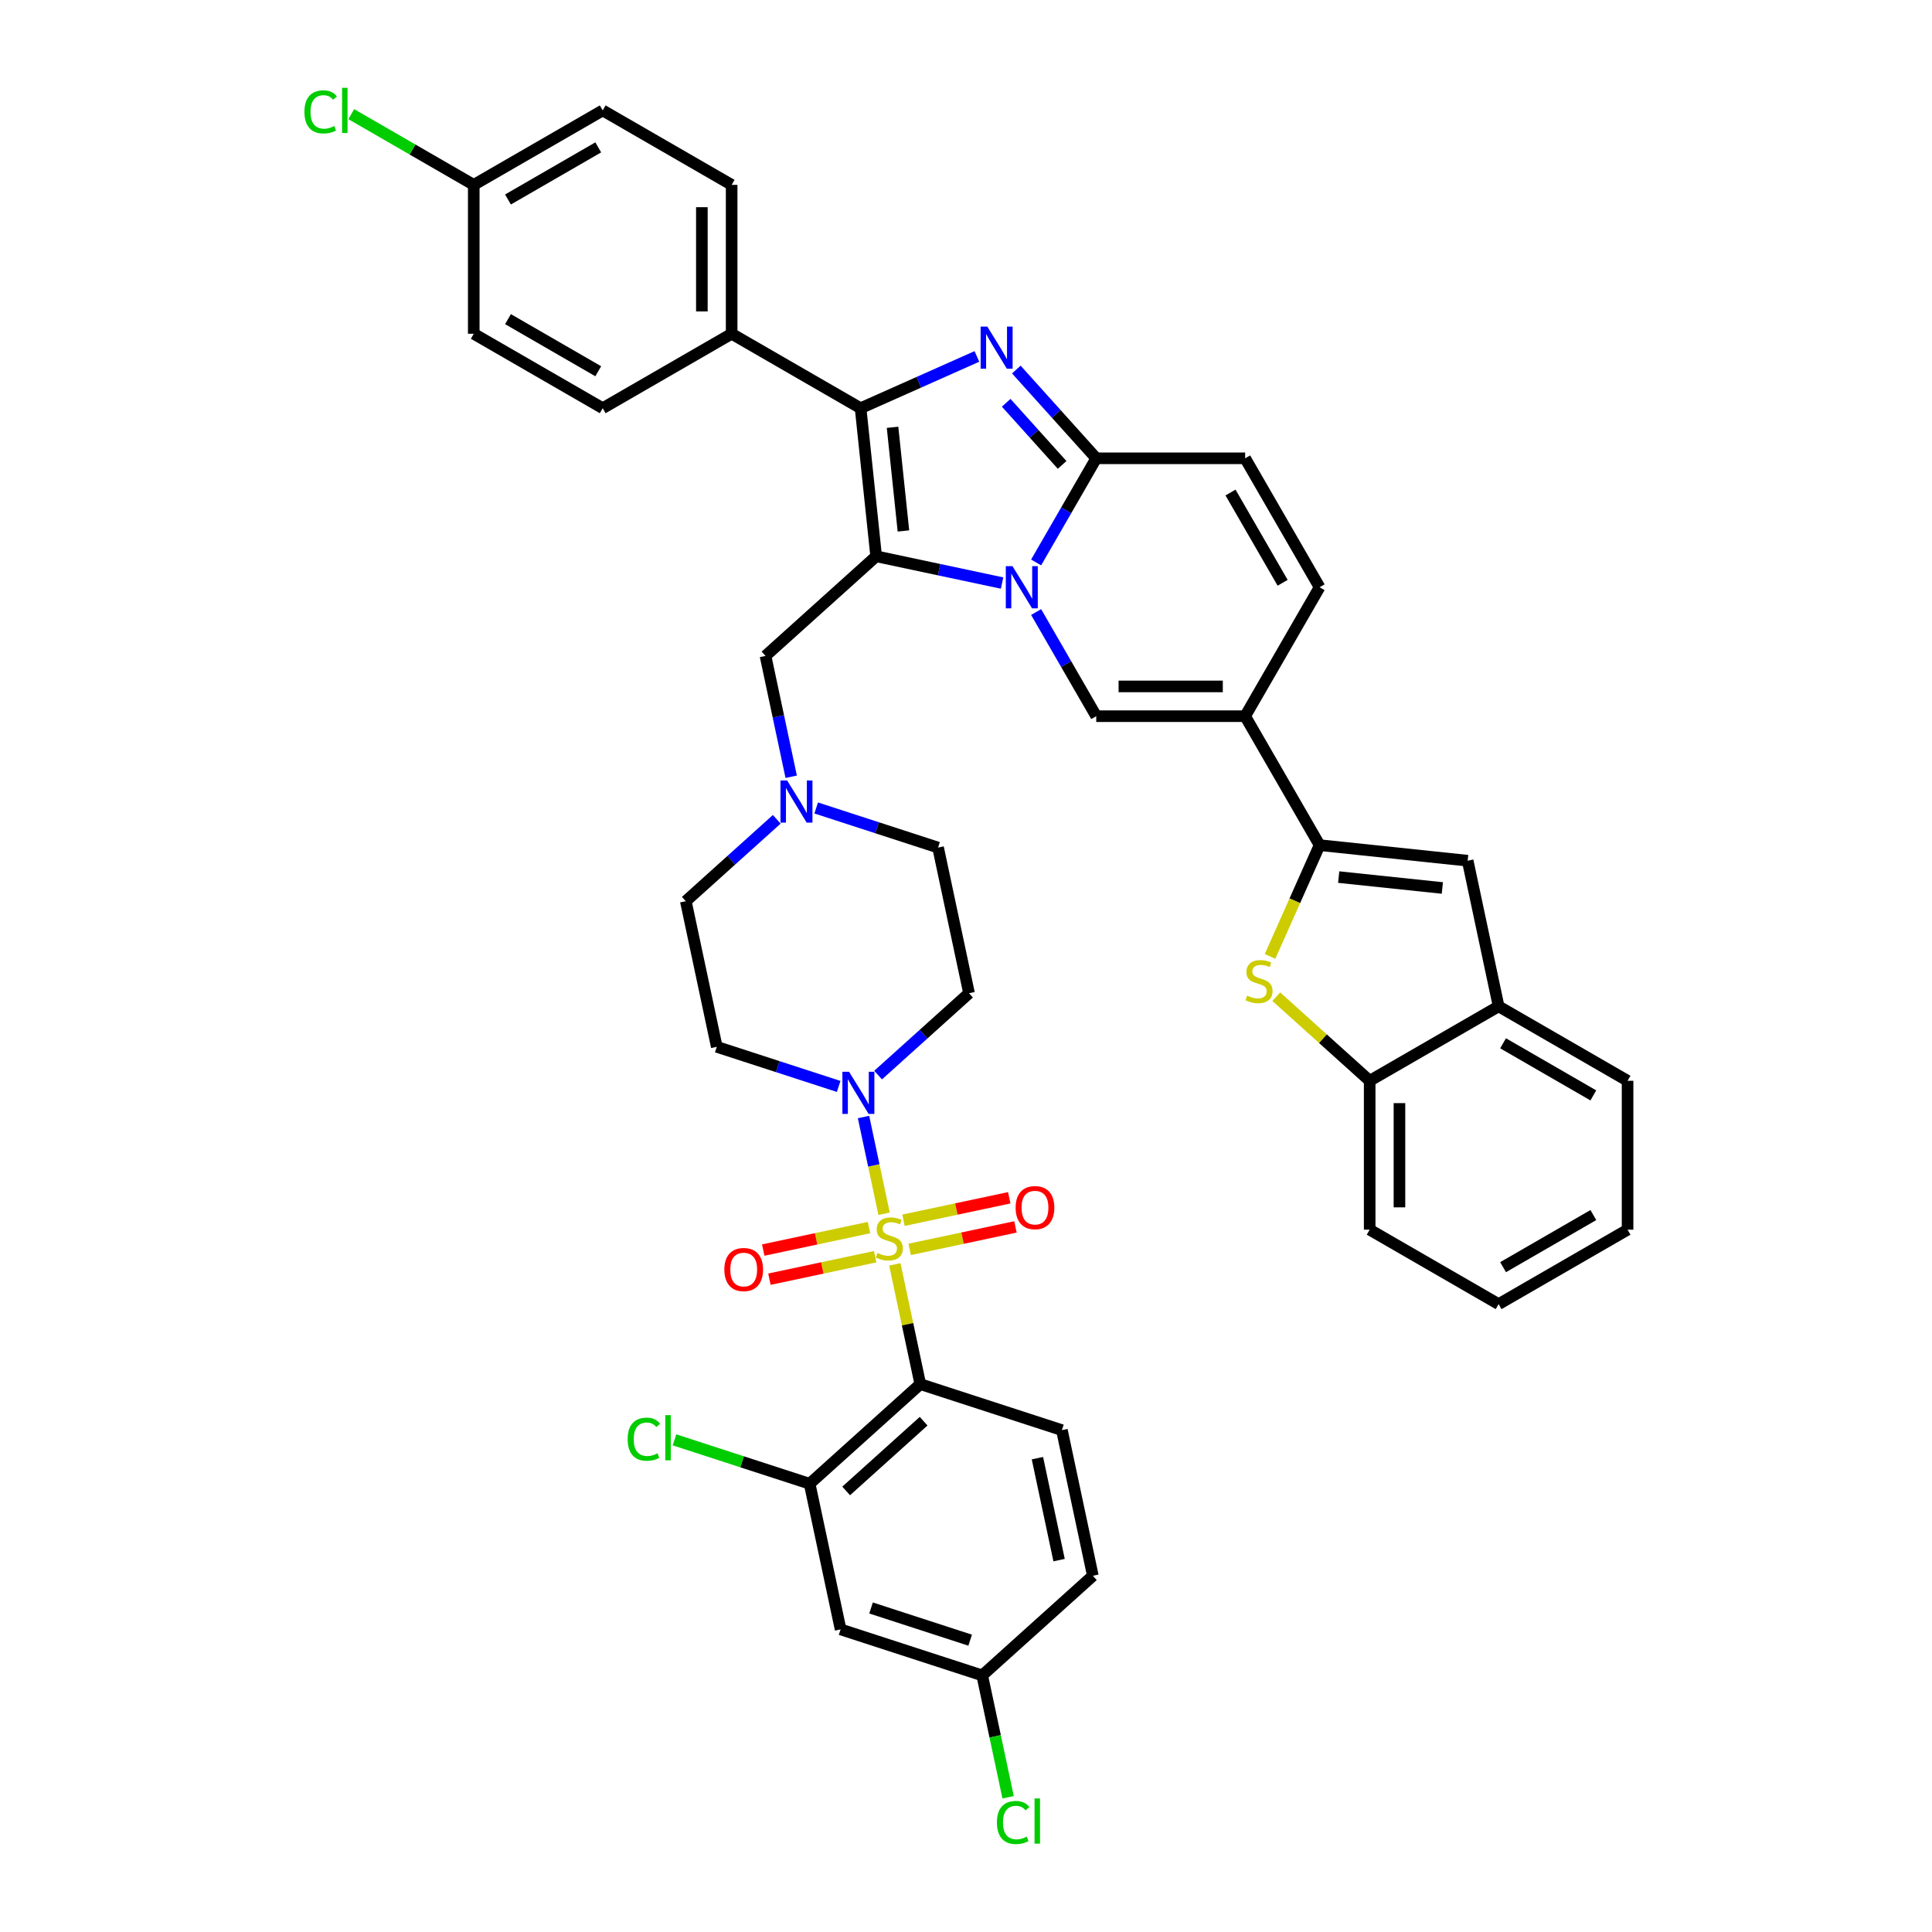 <?xml version='1.0' encoding='iso-8859-1'?>
<svg version='1.1' baseProfile='full'
              xmlns='http://www.w3.org/2000/svg'
                      xmlns:rdkit='http://www.rdkit.org/xml'
                      xmlns:xlink='http://www.w3.org/1999/xlink'
                  xml:space='preserve'
width='1000px' height='1000px' viewBox='0 0 1000 1000'>
<!-- END OF HEADER -->
<rect style='opacity:1.0;fill:#FFFFFF;stroke:none' width='1000' height='1000' x='0' y='0'> </rect>
<path class='bond-0' d='M 470.846,646.677 L 498.217,640.859' style='fill:none;fill-rule:evenodd;stroke:#CCCC00;stroke-width:6px;stroke-linecap:butt;stroke-linejoin:miter;stroke-opacity:1' />
<path class='bond-0' d='M 498.217,640.859 L 525.587,635.041' style='fill:none;fill-rule:evenodd;stroke:#FF0000;stroke-width:6px;stroke-linecap:butt;stroke-linejoin:miter;stroke-opacity:1' />
<path class='bond-0' d='M 467.641,631.6 L 495.012,625.782' style='fill:none;fill-rule:evenodd;stroke:#CCCC00;stroke-width:6px;stroke-linecap:butt;stroke-linejoin:miter;stroke-opacity:1' />
<path class='bond-0' d='M 495.012,625.782 L 522.383,619.965' style='fill:none;fill-rule:evenodd;stroke:#FF0000;stroke-width:6px;stroke-linecap:butt;stroke-linejoin:miter;stroke-opacity:1' />
<path class='bond-1' d='M 449.792,635.394 L 422.421,641.212' style='fill:none;fill-rule:evenodd;stroke:#CCCC00;stroke-width:6px;stroke-linecap:butt;stroke-linejoin:miter;stroke-opacity:1' />
<path class='bond-1' d='M 422.421,641.212 L 395.051,647.03' style='fill:none;fill-rule:evenodd;stroke:#FF0000;stroke-width:6px;stroke-linecap:butt;stroke-linejoin:miter;stroke-opacity:1' />
<path class='bond-1' d='M 452.997,650.471 L 425.626,656.289' style='fill:none;fill-rule:evenodd;stroke:#CCCC00;stroke-width:6px;stroke-linecap:butt;stroke-linejoin:miter;stroke-opacity:1' />
<path class='bond-1' d='M 425.626,656.289 L 398.255,662.107' style='fill:none;fill-rule:evenodd;stroke:#FF0000;stroke-width:6px;stroke-linecap:butt;stroke-linejoin:miter;stroke-opacity:1' />
<path class='bond-2' d='M 457.596,628.227 L 452.276,603.196' style='fill:none;fill-rule:evenodd;stroke:#CCCC00;stroke-width:6px;stroke-linecap:butt;stroke-linejoin:miter;stroke-opacity:1' />
<path class='bond-2' d='M 452.276,603.196 L 446.955,578.164' style='fill:none;fill-rule:evenodd;stroke:#0000FF;stroke-width:6px;stroke-linecap:butt;stroke-linejoin:miter;stroke-opacity:1' />
<path class='bond-3' d='M 463.166,654.43 L 469.754,685.424' style='fill:none;fill-rule:evenodd;stroke:#CCCC00;stroke-width:6px;stroke-linecap:butt;stroke-linejoin:miter;stroke-opacity:1' />
<path class='bond-3' d='M 469.754,685.424 L 476.342,716.419' style='fill:none;fill-rule:evenodd;stroke:#000000;stroke-width:6px;stroke-linecap:butt;stroke-linejoin:miter;stroke-opacity:1' />
<path class='bond-4' d='M 434.092,562.337 L 402.546,552.087' style='fill:none;fill-rule:evenodd;stroke:#0000FF;stroke-width:6px;stroke-linecap:butt;stroke-linejoin:miter;stroke-opacity:1' />
<path class='bond-4' d='M 402.546,552.087 L 371,541.837' style='fill:none;fill-rule:evenodd;stroke:#000000;stroke-width:6px;stroke-linecap:butt;stroke-linejoin:miter;stroke-opacity:1' />
<path class='bond-5' d='M 454.499,556.465 L 478.034,535.274' style='fill:none;fill-rule:evenodd;stroke:#0000FF;stroke-width:6px;stroke-linecap:butt;stroke-linejoin:miter;stroke-opacity:1' />
<path class='bond-5' d='M 478.034,535.274 L 501.568,514.084' style='fill:none;fill-rule:evenodd;stroke:#000000;stroke-width:6px;stroke-linecap:butt;stroke-linejoin:miter;stroke-opacity:1' />
<path class='bond-6' d='M 402.046,424.073 L 378.511,445.263' style='fill:none;fill-rule:evenodd;stroke:#0000FF;stroke-width:6px;stroke-linecap:butt;stroke-linejoin:miter;stroke-opacity:1' />
<path class='bond-6' d='M 378.511,445.263 L 354.977,466.454' style='fill:none;fill-rule:evenodd;stroke:#000000;stroke-width:6px;stroke-linecap:butt;stroke-linejoin:miter;stroke-opacity:1' />
<path class='bond-7' d='M 422.453,418.201 L 453.999,428.451' style='fill:none;fill-rule:evenodd;stroke:#0000FF;stroke-width:6px;stroke-linecap:butt;stroke-linejoin:miter;stroke-opacity:1' />
<path class='bond-7' d='M 453.999,428.451 L 485.545,438.701' style='fill:none;fill-rule:evenodd;stroke:#000000;stroke-width:6px;stroke-linecap:butt;stroke-linejoin:miter;stroke-opacity:1' />
<path class='bond-8' d='M 409.52,402.046 L 402.873,370.774' style='fill:none;fill-rule:evenodd;stroke:#0000FF;stroke-width:6px;stroke-linecap:butt;stroke-linejoin:miter;stroke-opacity:1' />
<path class='bond-8' d='M 402.873,370.774 L 396.226,339.502' style='fill:none;fill-rule:evenodd;stroke:#000000;stroke-width:6px;stroke-linecap:butt;stroke-linejoin:miter;stroke-opacity:1' />
<path class='bond-9' d='M 354.977,466.454 L 371,541.837' style='fill:none;fill-rule:evenodd;stroke:#000000;stroke-width:6px;stroke-linecap:butt;stroke-linejoin:miter;stroke-opacity:1' />
<path class='bond-10' d='M 501.568,514.084 L 485.545,438.701' style='fill:none;fill-rule:evenodd;stroke:#000000;stroke-width:6px;stroke-linecap:butt;stroke-linejoin:miter;stroke-opacity:1' />
<path class='bond-11' d='M 526.051,191.275 L 546.733,214.245' style='fill:none;fill-rule:evenodd;stroke:#0000FF;stroke-width:6px;stroke-linecap:butt;stroke-linejoin:miter;stroke-opacity:1' />
<path class='bond-11' d='M 546.733,214.245 L 567.416,237.215' style='fill:none;fill-rule:evenodd;stroke:#000000;stroke-width:6px;stroke-linecap:butt;stroke-linejoin:miter;stroke-opacity:1' />
<path class='bond-11' d='M 520.801,208.479 L 535.279,224.558' style='fill:none;fill-rule:evenodd;stroke:#0000FF;stroke-width:6px;stroke-linecap:butt;stroke-linejoin:miter;stroke-opacity:1' />
<path class='bond-11' d='M 535.279,224.558 L 549.756,240.637' style='fill:none;fill-rule:evenodd;stroke:#000000;stroke-width:6px;stroke-linecap:butt;stroke-linejoin:miter;stroke-opacity:1' />
<path class='bond-12' d='M 505.644,184.485 L 475.543,197.887' style='fill:none;fill-rule:evenodd;stroke:#0000FF;stroke-width:6px;stroke-linecap:butt;stroke-linejoin:miter;stroke-opacity:1' />
<path class='bond-12' d='M 475.543,197.887 L 445.443,211.288' style='fill:none;fill-rule:evenodd;stroke:#000000;stroke-width:6px;stroke-linecap:butt;stroke-linejoin:miter;stroke-opacity:1' />
<path class='bond-13' d='M 567.416,237.215 L 551.855,264.166' style='fill:none;fill-rule:evenodd;stroke:#000000;stroke-width:6px;stroke-linecap:butt;stroke-linejoin:miter;stroke-opacity:1' />
<path class='bond-13' d='M 551.855,264.166 L 536.295,291.118' style='fill:none;fill-rule:evenodd;stroke:#0000FF;stroke-width:6px;stroke-linecap:butt;stroke-linejoin:miter;stroke-opacity:1' />
<path class='bond-14' d='M 567.416,237.215 L 644.483,237.215' style='fill:none;fill-rule:evenodd;stroke:#000000;stroke-width:6px;stroke-linecap:butt;stroke-linejoin:miter;stroke-opacity:1' />
<path class='bond-15' d='M 518.678,301.788 L 486.088,294.861' style='fill:none;fill-rule:evenodd;stroke:#0000FF;stroke-width:6px;stroke-linecap:butt;stroke-linejoin:miter;stroke-opacity:1' />
<path class='bond-15' d='M 486.088,294.861 L 453.498,287.934' style='fill:none;fill-rule:evenodd;stroke:#000000;stroke-width:6px;stroke-linecap:butt;stroke-linejoin:miter;stroke-opacity:1' />
<path class='bond-16' d='M 536.295,316.796 L 551.855,343.748' style='fill:none;fill-rule:evenodd;stroke:#0000FF;stroke-width:6px;stroke-linecap:butt;stroke-linejoin:miter;stroke-opacity:1' />
<path class='bond-16' d='M 551.855,343.748 L 567.416,370.699' style='fill:none;fill-rule:evenodd;stroke:#000000;stroke-width:6px;stroke-linecap:butt;stroke-linejoin:miter;stroke-opacity:1' />
<path class='bond-17' d='M 453.498,287.934 L 445.443,211.288' style='fill:none;fill-rule:evenodd;stroke:#000000;stroke-width:6px;stroke-linecap:butt;stroke-linejoin:miter;stroke-opacity:1' />
<path class='bond-17' d='M 467.619,274.826 L 461.98,221.174' style='fill:none;fill-rule:evenodd;stroke:#000000;stroke-width:6px;stroke-linecap:butt;stroke-linejoin:miter;stroke-opacity:1' />
<path class='bond-18' d='M 453.498,287.934 L 396.226,339.502' style='fill:none;fill-rule:evenodd;stroke:#000000;stroke-width:6px;stroke-linecap:butt;stroke-linejoin:miter;stroke-opacity:1' />
<path class='bond-19' d='M 445.443,211.288 L 378.7,172.755' style='fill:none;fill-rule:evenodd;stroke:#000000;stroke-width:6px;stroke-linecap:butt;stroke-linejoin:miter;stroke-opacity:1' />
<path class='bond-20' d='M 683.017,303.957 L 644.483,370.699' style='fill:none;fill-rule:evenodd;stroke:#000000;stroke-width:6px;stroke-linecap:butt;stroke-linejoin:miter;stroke-opacity:1' />
<path class='bond-21' d='M 683.017,303.957 L 644.483,237.215' style='fill:none;fill-rule:evenodd;stroke:#000000;stroke-width:6px;stroke-linecap:butt;stroke-linejoin:miter;stroke-opacity:1' />
<path class='bond-21' d='M 663.888,301.652 L 636.915,254.933' style='fill:none;fill-rule:evenodd;stroke:#000000;stroke-width:6px;stroke-linecap:butt;stroke-linejoin:miter;stroke-opacity:1' />
<path class='bond-22' d='M 644.483,370.699 L 683.017,437.442' style='fill:none;fill-rule:evenodd;stroke:#000000;stroke-width:6px;stroke-linecap:butt;stroke-linejoin:miter;stroke-opacity:1' />
<path class='bond-23' d='M 644.483,370.699 L 567.416,370.699' style='fill:none;fill-rule:evenodd;stroke:#000000;stroke-width:6px;stroke-linecap:butt;stroke-linejoin:miter;stroke-opacity:1' />
<path class='bond-23' d='M 632.923,355.286 L 578.976,355.286' style='fill:none;fill-rule:evenodd;stroke:#000000;stroke-width:6px;stroke-linecap:butt;stroke-linejoin:miter;stroke-opacity:1' />
<path class='bond-24' d='M 476.342,716.419 L 419.07,767.987' style='fill:none;fill-rule:evenodd;stroke:#000000;stroke-width:6px;stroke-linecap:butt;stroke-linejoin:miter;stroke-opacity:1' />
<path class='bond-24' d='M 478.065,735.609 L 437.974,771.706' style='fill:none;fill-rule:evenodd;stroke:#000000;stroke-width:6px;stroke-linecap:butt;stroke-linejoin:miter;stroke-opacity:1' />
<path class='bond-25' d='M 476.342,716.419 L 549.638,740.234' style='fill:none;fill-rule:evenodd;stroke:#000000;stroke-width:6px;stroke-linecap:butt;stroke-linejoin:miter;stroke-opacity:1' />
<path class='bond-26' d='M 419.07,767.987 L 435.093,843.371' style='fill:none;fill-rule:evenodd;stroke:#000000;stroke-width:6px;stroke-linecap:butt;stroke-linejoin:miter;stroke-opacity:1' />
<path class='bond-27' d='M 419.07,767.987 L 384.094,756.623' style='fill:none;fill-rule:evenodd;stroke:#000000;stroke-width:6px;stroke-linecap:butt;stroke-linejoin:miter;stroke-opacity:1' />
<path class='bond-27' d='M 384.094,756.623 L 349.119,745.259' style='fill:none;fill-rule:evenodd;stroke:#00CC00;stroke-width:6px;stroke-linecap:butt;stroke-linejoin:miter;stroke-opacity:1' />
<path class='bond-28' d='M 549.638,740.234 L 565.661,815.618' style='fill:none;fill-rule:evenodd;stroke:#000000;stroke-width:6px;stroke-linecap:butt;stroke-linejoin:miter;stroke-opacity:1' />
<path class='bond-28' d='M 536.965,754.746 L 548.181,807.515' style='fill:none;fill-rule:evenodd;stroke:#000000;stroke-width:6px;stroke-linecap:butt;stroke-linejoin:miter;stroke-opacity:1' />
<path class='bond-29' d='M 435.093,843.371 L 508.389,867.186' style='fill:none;fill-rule:evenodd;stroke:#000000;stroke-width:6px;stroke-linecap:butt;stroke-linejoin:miter;stroke-opacity:1' />
<path class='bond-29' d='M 450.851,832.284 L 502.157,848.954' style='fill:none;fill-rule:evenodd;stroke:#000000;stroke-width:6px;stroke-linecap:butt;stroke-linejoin:miter;stroke-opacity:1' />
<path class='bond-30' d='M 508.389,867.186 L 515.093,898.727' style='fill:none;fill-rule:evenodd;stroke:#000000;stroke-width:6px;stroke-linecap:butt;stroke-linejoin:miter;stroke-opacity:1' />
<path class='bond-30' d='M 515.093,898.727 L 521.797,930.269' style='fill:none;fill-rule:evenodd;stroke:#00CC00;stroke-width:6px;stroke-linecap:butt;stroke-linejoin:miter;stroke-opacity:1' />
<path class='bond-31' d='M 508.389,867.186 L 565.661,815.618' style='fill:none;fill-rule:evenodd;stroke:#000000;stroke-width:6px;stroke-linecap:butt;stroke-linejoin:miter;stroke-opacity:1' />
<path class='bond-32' d='M 683.017,437.442 L 670.195,466.24' style='fill:none;fill-rule:evenodd;stroke:#000000;stroke-width:6px;stroke-linecap:butt;stroke-linejoin:miter;stroke-opacity:1' />
<path class='bond-32' d='M 670.195,466.24 L 657.373,495.038' style='fill:none;fill-rule:evenodd;stroke:#CCCC00;stroke-width:6px;stroke-linecap:butt;stroke-linejoin:miter;stroke-opacity:1' />
<path class='bond-33' d='M 683.017,437.442 L 759.662,445.498' style='fill:none;fill-rule:evenodd;stroke:#000000;stroke-width:6px;stroke-linecap:butt;stroke-linejoin:miter;stroke-opacity:1' />
<path class='bond-33' d='M 692.902,453.979 L 746.554,459.618' style='fill:none;fill-rule:evenodd;stroke:#000000;stroke-width:6px;stroke-linecap:butt;stroke-linejoin:miter;stroke-opacity:1' />
<path class='bond-34' d='M 378.7,172.755 L 378.7,95.687' style='fill:none;fill-rule:evenodd;stroke:#000000;stroke-width:6px;stroke-linecap:butt;stroke-linejoin:miter;stroke-opacity:1' />
<path class='bond-34' d='M 363.287,161.195 L 363.287,107.247' style='fill:none;fill-rule:evenodd;stroke:#000000;stroke-width:6px;stroke-linecap:butt;stroke-linejoin:miter;stroke-opacity:1' />
<path class='bond-35' d='M 378.7,172.755 L 311.958,211.288' style='fill:none;fill-rule:evenodd;stroke:#000000;stroke-width:6px;stroke-linecap:butt;stroke-linejoin:miter;stroke-opacity:1' />
<path class='bond-36' d='M 378.7,95.687 L 311.958,57.153' style='fill:none;fill-rule:evenodd;stroke:#000000;stroke-width:6px;stroke-linecap:butt;stroke-linejoin:miter;stroke-opacity:1' />
<path class='bond-37' d='M 311.958,211.288 L 245.215,172.755' style='fill:none;fill-rule:evenodd;stroke:#000000;stroke-width:6px;stroke-linecap:butt;stroke-linejoin:miter;stroke-opacity:1' />
<path class='bond-37' d='M 309.653,192.16 L 262.933,165.186' style='fill:none;fill-rule:evenodd;stroke:#000000;stroke-width:6px;stroke-linecap:butt;stroke-linejoin:miter;stroke-opacity:1' />
<path class='bond-38' d='M 245.215,95.687 L 245.215,172.755' style='fill:none;fill-rule:evenodd;stroke:#000000;stroke-width:6px;stroke-linecap:butt;stroke-linejoin:miter;stroke-opacity:1' />
<path class='bond-39' d='M 245.215,95.687 L 213.517,77.386' style='fill:none;fill-rule:evenodd;stroke:#000000;stroke-width:6px;stroke-linecap:butt;stroke-linejoin:miter;stroke-opacity:1' />
<path class='bond-39' d='M 213.517,77.386 L 181.818,59.084' style='fill:none;fill-rule:evenodd;stroke:#00CC00;stroke-width:6px;stroke-linecap:butt;stroke-linejoin:miter;stroke-opacity:1' />
<path class='bond-40' d='M 245.215,95.687 L 311.958,57.153' style='fill:none;fill-rule:evenodd;stroke:#000000;stroke-width:6px;stroke-linecap:butt;stroke-linejoin:miter;stroke-opacity:1' />
<path class='bond-40' d='M 262.933,103.256 L 309.653,76.282' style='fill:none;fill-rule:evenodd;stroke:#000000;stroke-width:6px;stroke-linecap:butt;stroke-linejoin:miter;stroke-opacity:1' />
<path class='bond-41' d='M 660.595,515.882 L 684.769,537.648' style='fill:none;fill-rule:evenodd;stroke:#CCCC00;stroke-width:6px;stroke-linecap:butt;stroke-linejoin:miter;stroke-opacity:1' />
<path class='bond-41' d='M 684.769,537.648 L 708.943,559.415' style='fill:none;fill-rule:evenodd;stroke:#000000;stroke-width:6px;stroke-linecap:butt;stroke-linejoin:miter;stroke-opacity:1' />
<path class='bond-42' d='M 759.662,445.498 L 775.685,520.881' style='fill:none;fill-rule:evenodd;stroke:#000000;stroke-width:6px;stroke-linecap:butt;stroke-linejoin:miter;stroke-opacity:1' />
<path class='bond-43' d='M 708.943,559.415 L 708.943,636.482' style='fill:none;fill-rule:evenodd;stroke:#000000;stroke-width:6px;stroke-linecap:butt;stroke-linejoin:miter;stroke-opacity:1' />
<path class='bond-43' d='M 724.356,570.975 L 724.356,624.922' style='fill:none;fill-rule:evenodd;stroke:#000000;stroke-width:6px;stroke-linecap:butt;stroke-linejoin:miter;stroke-opacity:1' />
<path class='bond-44' d='M 708.943,559.415 L 775.685,520.881' style='fill:none;fill-rule:evenodd;stroke:#000000;stroke-width:6px;stroke-linecap:butt;stroke-linejoin:miter;stroke-opacity:1' />
<path class='bond-45' d='M 775.685,520.881 L 842.428,559.415' style='fill:none;fill-rule:evenodd;stroke:#000000;stroke-width:6px;stroke-linecap:butt;stroke-linejoin:miter;stroke-opacity:1' />
<path class='bond-45' d='M 777.99,540.01 L 824.71,566.983' style='fill:none;fill-rule:evenodd;stroke:#000000;stroke-width:6px;stroke-linecap:butt;stroke-linejoin:miter;stroke-opacity:1' />
<path class='bond-46' d='M 708.943,636.482 L 775.685,675.016' style='fill:none;fill-rule:evenodd;stroke:#000000;stroke-width:6px;stroke-linecap:butt;stroke-linejoin:miter;stroke-opacity:1' />
<path class='bond-47' d='M 842.428,559.415 L 842.428,636.482' style='fill:none;fill-rule:evenodd;stroke:#000000;stroke-width:6px;stroke-linecap:butt;stroke-linejoin:miter;stroke-opacity:1' />
<path class='bond-48' d='M 842.428,636.482 L 775.685,675.016' style='fill:none;fill-rule:evenodd;stroke:#000000;stroke-width:6px;stroke-linecap:butt;stroke-linejoin:miter;stroke-opacity:1' />
<path class='bond-48' d='M 824.71,628.914 L 777.99,655.887' style='fill:none;fill-rule:evenodd;stroke:#000000;stroke-width:6px;stroke-linecap:butt;stroke-linejoin:miter;stroke-opacity:1' />
<path  class='atom-0' d='M 454.154 648.527
Q 454.4 648.619, 455.418 649.051
Q 456.435 649.482, 457.545 649.76
Q 458.685 650.006, 459.795 650.006
Q 461.86 650.006, 463.063 649.02
Q 464.265 648.002, 464.265 646.245
Q 464.265 645.043, 463.648 644.303
Q 463.063 643.563, 462.138 643.163
Q 461.213 642.762, 459.672 642.299
Q 457.73 641.714, 456.558 641.159
Q 455.418 640.604, 454.585 639.433
Q 453.784 638.261, 453.784 636.288
Q 453.784 633.545, 455.633 631.849
Q 457.514 630.154, 461.213 630.154
Q 463.741 630.154, 466.608 631.356
L 465.899 633.73
Q 463.278 632.651, 461.305 632.651
Q 459.178 632.651, 458.007 633.545
Q 456.836 634.408, 456.866 635.918
Q 456.866 637.09, 457.452 637.799
Q 458.069 638.508, 458.932 638.909
Q 459.826 639.309, 461.305 639.772
Q 463.278 640.388, 464.45 641.005
Q 465.621 641.621, 466.454 642.885
Q 467.317 644.118, 467.317 646.245
Q 467.317 649.266, 465.282 650.9
Q 463.278 652.503, 459.918 652.503
Q 457.976 652.503, 456.496 652.072
Q 455.048 651.671, 453.321 650.962
L 454.154 648.527
' fill='#CCCC00'/>
<path  class='atom-1' d='M 525.684 625.074
Q 525.684 619.833, 528.273 616.905
Q 530.863 613.976, 535.702 613.976
Q 540.542 613.976, 543.132 616.905
Q 545.721 619.833, 545.721 625.074
Q 545.721 630.376, 543.101 633.397
Q 540.481 636.387, 535.702 636.387
Q 530.893 636.387, 528.273 633.397
Q 525.684 630.407, 525.684 625.074
M 535.702 633.921
Q 539.032 633.921, 540.82 631.702
Q 542.638 629.451, 542.638 625.074
Q 542.638 620.789, 540.82 618.631
Q 539.032 616.442, 535.702 616.442
Q 532.373 616.442, 530.554 618.6
Q 528.766 620.758, 528.766 625.074
Q 528.766 629.482, 530.554 631.702
Q 532.373 633.921, 535.702 633.921
' fill='#FF0000'/>
<path  class='atom-2' d='M 374.917 657.12
Q 374.917 651.88, 377.506 648.951
Q 380.096 646.023, 384.936 646.023
Q 389.775 646.023, 392.365 648.951
Q 394.954 651.88, 394.954 657.12
Q 394.954 662.423, 392.334 665.444
Q 389.714 668.434, 384.936 668.434
Q 380.127 668.434, 377.506 665.444
Q 374.917 662.454, 374.917 657.12
M 384.936 665.968
Q 388.265 665.968, 390.053 663.748
Q 391.872 661.498, 391.872 657.12
Q 391.872 652.836, 390.053 650.678
Q 388.265 648.489, 384.936 648.489
Q 381.606 648.489, 379.787 650.647
Q 378 652.805, 378 657.12
Q 378 661.529, 379.787 663.748
Q 381.606 665.968, 384.936 665.968
' fill='#FF0000'/>
<path  class='atom-3' d='M 439.471 554.739
L 446.623 566.3
Q 447.332 567.44, 448.473 569.506
Q 449.613 571.571, 449.675 571.694
L 449.675 554.739
L 452.573 554.739
L 452.573 576.565
L 449.583 576.565
L 441.907 563.926
Q 441.013 562.446, 440.057 560.751
Q 439.132 559.055, 438.855 558.531
L 438.855 576.565
L 436.019 576.565
L 436.019 554.739
L 439.471 554.739
' fill='#0000FF'/>
<path  class='atom-4' d='M 407.425 403.973
L 414.577 415.533
Q 415.286 416.673, 416.426 418.739
Q 417.567 420.804, 417.629 420.927
L 417.629 403.973
L 420.526 403.973
L 420.526 425.798
L 417.536 425.798
L 409.86 413.159
Q 408.966 411.679, 408.011 409.984
Q 407.086 408.288, 406.808 407.764
L 406.808 425.798
L 403.972 425.798
L 403.972 403.973
L 407.425 403.973
' fill='#0000FF'/>
<path  class='atom-9' d='M 511.023 169.029
L 518.175 180.59
Q 518.884 181.73, 520.024 183.796
Q 521.165 185.861, 521.227 185.984
L 521.227 169.029
L 524.124 169.029
L 524.124 190.855
L 521.134 190.855
L 513.458 178.216
Q 512.564 176.736, 511.609 175.041
Q 510.684 173.345, 510.406 172.821
L 510.406 190.855
L 507.57 190.855
L 507.57 169.029
L 511.023 169.029
' fill='#0000FF'/>
<path  class='atom-11' d='M 524.057 293.044
L 531.209 304.604
Q 531.918 305.745, 533.059 307.81
Q 534.199 309.876, 534.261 309.999
L 534.261 293.044
L 537.159 293.044
L 537.159 314.87
L 534.169 314.87
L 526.493 302.231
Q 525.599 300.751, 524.643 299.055
Q 523.718 297.36, 523.441 296.836
L 523.441 314.87
L 520.605 314.87
L 520.605 293.044
L 524.057 293.044
' fill='#0000FF'/>
<path  class='atom-31' d='M 157.572 57.909
Q 157.572 52.483, 160.1 49.647
Q 162.659 46.78, 167.499 46.78
Q 171.999 46.78, 174.404 49.955
L 172.369 51.62
Q 170.612 49.308, 167.499 49.308
Q 164.2 49.308, 162.443 51.528
Q 160.717 53.716, 160.717 57.909
Q 160.717 62.224, 162.505 64.444
Q 164.323 66.663, 167.838 66.663
Q 170.242 66.663, 173.047 65.215
L 173.911 67.527
Q 172.77 68.266, 171.044 68.698
Q 169.317 69.13, 167.406 69.13
Q 162.659 69.13, 160.1 66.232
Q 157.572 63.334, 157.572 57.909
' fill='#00CC00'/>
<path  class='atom-31' d='M 177.055 45.455
L 179.891 45.455
L 179.891 68.852
L 177.055 68.852
L 177.055 45.455
' fill='#00CC00'/>
<path  class='atom-32' d='M 645.505 515.337
Q 645.752 515.43, 646.769 515.862
Q 647.786 516.293, 648.896 516.571
Q 650.037 516.817, 651.147 516.817
Q 653.212 516.817, 654.414 515.831
Q 655.616 514.813, 655.616 513.056
Q 655.616 511.854, 655 511.114
Q 654.414 510.374, 653.489 509.974
Q 652.565 509.573, 651.023 509.11
Q 649.081 508.525, 647.91 507.97
Q 646.769 507.415, 645.937 506.243
Q 645.135 505.072, 645.135 503.099
Q 645.135 500.356, 646.985 498.66
Q 648.865 496.965, 652.565 496.965
Q 655.092 496.965, 657.959 498.167
L 657.25 500.54
Q 654.63 499.462, 652.657 499.462
Q 650.53 499.462, 649.359 500.356
Q 648.187 501.219, 648.218 502.729
Q 648.218 503.901, 648.804 504.61
Q 649.42 505.319, 650.283 505.719
Q 651.177 506.12, 652.657 506.583
Q 654.63 507.199, 655.801 507.816
Q 656.973 508.432, 657.805 509.696
Q 658.668 510.929, 658.668 513.056
Q 658.668 516.077, 656.634 517.711
Q 654.63 519.314, 651.27 519.314
Q 649.328 519.314, 647.848 518.883
Q 646.399 518.482, 644.673 517.773
L 645.505 515.337
' fill='#CCCC00'/>
<path  class='atom-40' d='M 324.874 744.927
Q 324.874 739.502, 327.401 736.666
Q 329.96 733.799, 334.8 733.799
Q 339.301 733.799, 341.705 736.974
L 339.671 738.639
Q 337.913 736.327, 334.8 736.327
Q 331.501 736.327, 329.744 738.546
Q 328.018 740.735, 328.018 744.927
Q 328.018 749.243, 329.806 751.463
Q 331.625 753.682, 335.139 753.682
Q 337.544 753.682, 340.349 752.233
L 341.212 754.545
Q 340.071 755.285, 338.345 755.717
Q 336.619 756.148, 334.707 756.148
Q 329.96 756.148, 327.401 753.251
Q 324.874 750.353, 324.874 744.927
' fill='#00CC00'/>
<path  class='atom-40' d='M 344.356 732.473
L 347.192 732.473
L 347.192 755.871
L 344.356 755.871
L 344.356 732.473
' fill='#00CC00'/>
<path  class='atom-42' d='M 515.996 943.324
Q 515.996 937.899, 518.524 935.063
Q 521.083 932.196, 525.922 932.196
Q 530.423 932.196, 532.828 935.371
L 530.793 937.036
Q 529.036 934.724, 525.922 934.724
Q 522.624 934.724, 520.867 936.943
Q 519.141 939.132, 519.141 943.324
Q 519.141 947.64, 520.928 949.86
Q 522.747 952.079, 526.262 952.079
Q 528.666 952.079, 531.471 950.63
L 532.334 952.942
Q 531.194 953.682, 529.468 954.114
Q 527.741 954.545, 525.83 954.545
Q 521.083 954.545, 518.524 951.648
Q 515.996 948.75, 515.996 943.324
' fill='#00CC00'/>
<path  class='atom-42' d='M 535.479 930.87
L 538.315 930.87
L 538.315 954.268
L 535.479 954.268
L 535.479 930.87
' fill='#00CC00'/>
</svg>

